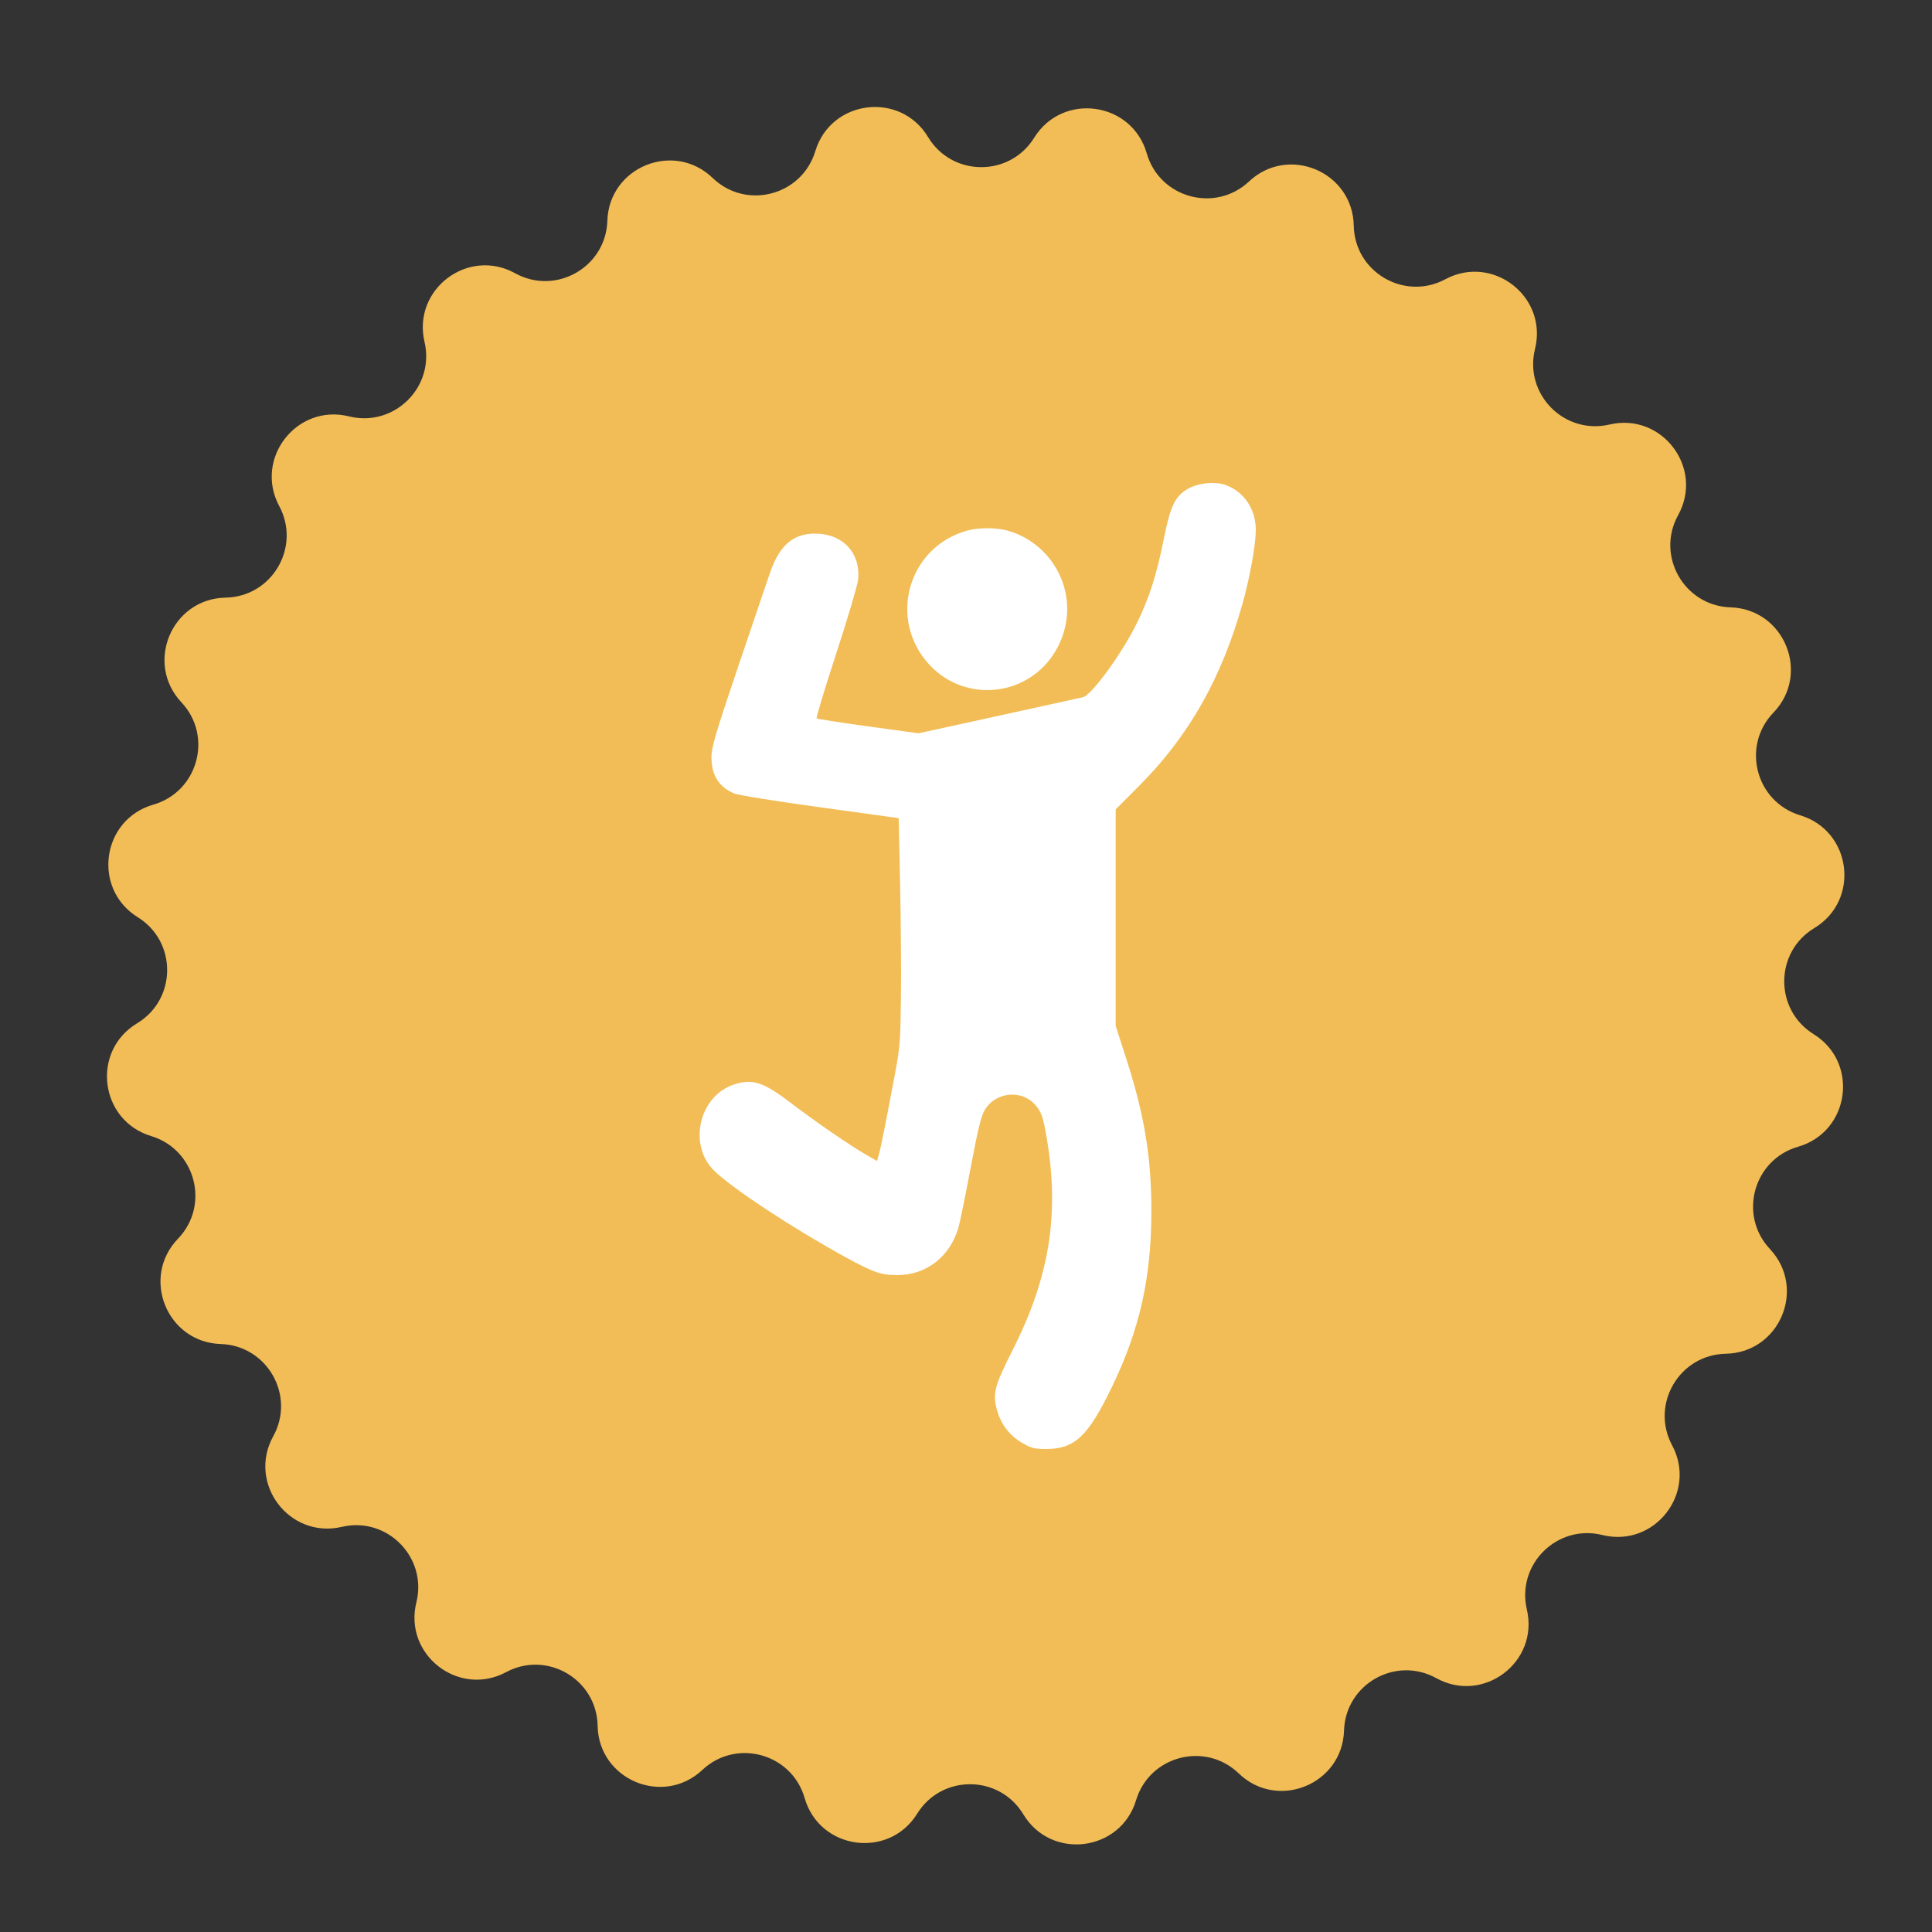 <?xml version="1.0" encoding="UTF-8"?> <svg xmlns="http://www.w3.org/2000/svg" width="60" height="60" viewBox="0 0 60 60" fill="none"><rect x="0" y="0" width="60" height="60" fill="#333333" stroke="none"/> <g clip-path="url(#clip0_781_2122)"> <path d="M38.79 5.635C40.01 4.49 42.011 5.333 42.042 7.007V7.007C42.069 8.45 43.612 9.354 44.885 8.673V8.673C46.36 7.882 48.074 9.215 47.671 10.839V10.839C47.324 12.24 48.58 13.513 49.986 13.184V13.184C51.615 12.803 52.926 14.533 52.116 15.998V15.998C51.418 17.262 52.302 18.816 53.745 18.862V18.862C55.418 18.915 56.236 20.926 55.075 22.132V22.132C54.073 23.172 54.525 24.902 55.907 25.32V25.32C57.509 25.804 57.778 27.958 56.345 28.822V28.822C55.109 29.567 55.097 31.356 56.324 32.117V32.117C57.746 32.999 57.449 35.15 55.84 35.613V35.613C54.453 36.013 53.979 37.738 54.967 38.79V38.79C56.112 40.011 55.269 42.011 53.595 42.042V42.042C52.152 42.069 51.248 43.613 51.929 44.885V44.885C52.72 46.36 51.387 48.074 49.763 47.671V47.671C48.361 47.324 47.089 48.58 47.418 49.986V49.986C47.8 51.615 46.069 52.926 44.604 52.116V52.116C43.34 51.418 41.785 52.303 41.74 53.745V53.745C41.687 55.418 39.676 56.236 38.47 55.075V55.075C37.431 54.074 35.7 54.525 35.282 55.907V55.907C34.798 57.509 32.644 57.779 31.78 56.345V56.345C31.035 55.109 29.246 55.097 28.485 56.324V56.324C27.603 57.746 25.452 57.449 24.989 55.84V55.84C24.589 54.453 22.864 53.979 21.812 54.967V54.967C20.591 56.112 18.591 55.269 18.56 53.595V53.595C18.533 52.152 16.989 51.248 15.717 51.93V51.93C14.242 52.72 12.528 51.387 12.931 49.763V49.763C13.278 48.362 12.021 47.089 10.616 47.418V47.418C8.986 47.8 7.676 46.069 8.486 44.604V44.604C9.184 43.34 8.299 41.786 6.857 41.74V41.74C5.184 41.687 4.366 39.676 5.527 38.47V38.47C6.528 37.431 6.077 35.7 4.695 35.282V35.282C3.093 34.798 2.823 32.644 4.257 31.78V31.78C5.493 31.035 5.505 29.246 4.278 28.485V28.485C2.856 27.603 3.153 25.452 4.761 24.989V24.989C6.148 24.589 6.623 22.865 5.635 21.812V21.812C4.489 20.592 5.333 18.591 7.007 18.56V18.56C8.45 18.533 9.354 16.99 8.672 15.717V15.717C7.882 14.242 9.215 12.528 10.839 12.931V12.931C12.24 13.278 13.513 12.022 13.184 10.616V10.616C12.802 8.987 14.533 7.676 15.998 8.486V8.486C17.261 9.184 18.816 8.3 18.862 6.857V6.857C18.915 5.184 20.926 4.366 22.132 5.527V5.527C23.171 6.529 24.902 6.077 25.32 4.695V4.695C25.804 3.093 27.958 2.824 28.822 4.257V4.257C29.567 5.493 31.356 5.505 32.117 4.278V4.278C32.999 2.856 35.15 3.153 35.613 4.762V4.762C36.013 6.149 37.737 6.623 38.79 5.635V5.635Z" fill="#F2BD56"></path> <path fill-rule="evenodd" clip-rule="evenodd" d="M38.076 15.067C38.648 15.283 39.003 15.823 39 16.469C38.998 16.927 38.815 17.936 38.589 18.742C37.935 21.071 36.917 22.863 35.365 24.418L34.649 25.136V28.5V31.863L34.961 32.828C35.542 34.622 35.759 35.933 35.757 37.636C35.754 39.686 35.394 41.288 34.536 43.064C33.786 44.616 33.378 45 32.479 45C32.133 45 32.028 44.974 31.756 44.818C31.366 44.594 31.093 44.247 30.969 43.813C30.818 43.286 30.875 43.061 31.457 41.91C32.594 39.658 32.907 37.707 32.509 35.355C32.395 34.679 32.342 34.527 32.139 34.301C31.713 33.824 30.901 33.918 30.576 34.482C30.466 34.672 30.362 35.106 30.139 36.292C29.978 37.15 29.81 37.975 29.766 38.125C29.498 39.029 28.774 39.594 27.88 39.599C27.365 39.602 27.13 39.521 26.231 39.028C24.626 38.147 22.781 36.934 22.194 36.373C21.347 35.564 21.709 34.011 22.825 33.67C23.39 33.498 23.719 33.61 24.582 34.269C25.326 34.837 26.408 35.581 26.908 35.867L27.237 36.056L27.299 35.834C27.362 35.611 27.509 34.87 27.805 33.294C27.949 32.524 27.966 32.298 27.98 30.918C27.989 30.078 27.976 28.495 27.952 27.4L27.909 25.408L25.45 25.069C24.014 24.871 22.905 24.691 22.783 24.636C22.308 24.42 22.095 24.069 22.095 23.503C22.095 23.208 22.223 22.775 22.935 20.67C23.397 19.303 23.843 17.99 23.926 17.753C24.214 16.934 24.638 16.571 25.308 16.571C26.172 16.571 26.734 17.172 26.649 18.005C26.632 18.172 26.327 19.201 25.971 20.291C25.616 21.381 25.341 22.288 25.36 22.308C25.38 22.328 26.1 22.441 26.961 22.559L28.525 22.773L31.023 22.227C32.397 21.927 33.573 21.668 33.636 21.652C33.907 21.582 34.853 20.28 35.31 19.347C35.691 18.569 35.92 17.852 36.146 16.724C36.348 15.715 36.489 15.419 36.88 15.187C37.199 14.997 37.747 14.942 38.076 15.067ZM31.293 16.479C32.384 16.787 33.143 17.789 33.143 18.918C33.143 19.571 32.871 20.233 32.412 20.698C31.429 21.695 29.824 21.673 28.869 20.65C27.556 19.241 28.196 16.978 30.049 16.475C30.404 16.379 30.945 16.381 31.293 16.479Z" fill="white"></path> <path d="M-27.21 5.635C-25.99 4.49 -23.989 5.333 -23.958 7.007V7.007C-23.931 8.45 -22.388 9.354 -21.115 8.673V8.673C-19.64 7.882 -17.926 9.215 -18.329 10.839V10.839C-18.676 12.24 -17.42 13.513 -16.014 13.184V13.184C-14.385 12.803 -13.074 14.533 -13.884 15.998V15.998C-14.582 17.262 -13.698 18.816 -12.255 18.862V18.862C-10.582 18.915 -9.764 20.926 -10.925 22.132V22.132C-11.927 23.172 -11.475 24.902 -10.093 25.32V25.32C-8.491 25.804 -8.222 27.958 -9.655 28.822V28.822C-10.891 29.567 -10.903 31.356 -9.676 32.117V32.117C-8.254 32.999 -8.551 35.15 -10.16 35.613V35.613C-11.547 36.013 -12.021 37.738 -11.033 38.79V38.79C-9.888 40.011 -10.731 42.011 -12.405 42.042V42.042C-13.848 42.069 -14.752 43.613 -14.071 44.885V44.885C-13.28 46.36 -14.613 48.074 -16.237 47.671V47.671C-17.639 47.324 -18.911 48.58 -18.582 49.986V49.986C-18.201 51.615 -19.931 52.926 -21.396 52.116V52.116C-22.66 51.418 -24.215 52.303 -24.26 53.745V53.745C-24.313 55.418 -26.324 56.236 -27.53 55.075V55.075C-28.57 54.074 -30.3 54.525 -30.718 55.907V55.907C-31.202 57.509 -33.356 57.779 -34.22 56.345V56.345C-34.965 55.109 -36.754 55.097 -37.515 56.324V56.324C-38.397 57.746 -40.548 57.449 -41.011 55.84V55.84C-41.411 54.453 -43.136 53.979 -44.188 54.967V54.967C-45.409 56.112 -47.409 55.269 -47.44 53.595V53.595C-47.467 52.152 -49.011 51.248 -50.283 51.93V51.93C-51.758 52.72 -53.472 51.387 -53.069 49.763V49.763C-52.722 48.362 -53.978 47.089 -55.384 47.418V47.418C-57.014 47.8 -58.324 46.069 -57.514 44.604V44.604C-56.816 43.34 -57.701 41.786 -59.143 41.74V41.74C-60.816 41.687 -61.634 39.676 -60.473 38.47V38.47C-59.472 37.431 -59.923 35.7 -61.305 35.282V35.282C-62.907 34.798 -63.177 32.644 -61.743 31.78V31.78C-60.507 31.035 -60.495 29.246 -61.722 28.485V28.485C-63.144 27.603 -62.847 25.452 -61.239 24.989V24.989C-59.852 24.589 -59.377 22.865 -60.365 21.812V21.812C-61.511 20.592 -60.667 18.591 -58.993 18.56V18.56C-57.55 18.533 -56.646 16.99 -57.328 15.717V15.717C-58.118 14.242 -56.785 12.528 -55.161 12.931V12.931C-53.76 13.278 -52.487 12.022 -52.816 10.616V10.616C-53.198 8.987 -51.467 7.676 -50.002 8.486V8.486C-48.739 9.184 -47.184 8.3 -47.138 6.857V6.857C-47.085 5.184 -45.074 4.366 -43.868 5.527V5.527C-42.829 6.529 -41.098 6.077 -40.68 4.695V4.695C-40.196 3.093 -38.042 2.824 -37.178 4.257V4.257C-36.433 5.493 -34.644 5.505 -33.883 4.278V4.278C-33.001 2.856 -30.851 3.153 -30.387 4.762V4.762C-29.987 6.149 -28.263 6.623 -27.21 5.635V5.635Z" fill="#F2BD56"></path> </g> <defs> <clipPath id="clip0_781_2122"> <rect width="60" height="60" fill="white"></rect> </clipPath> </defs> </svg> 